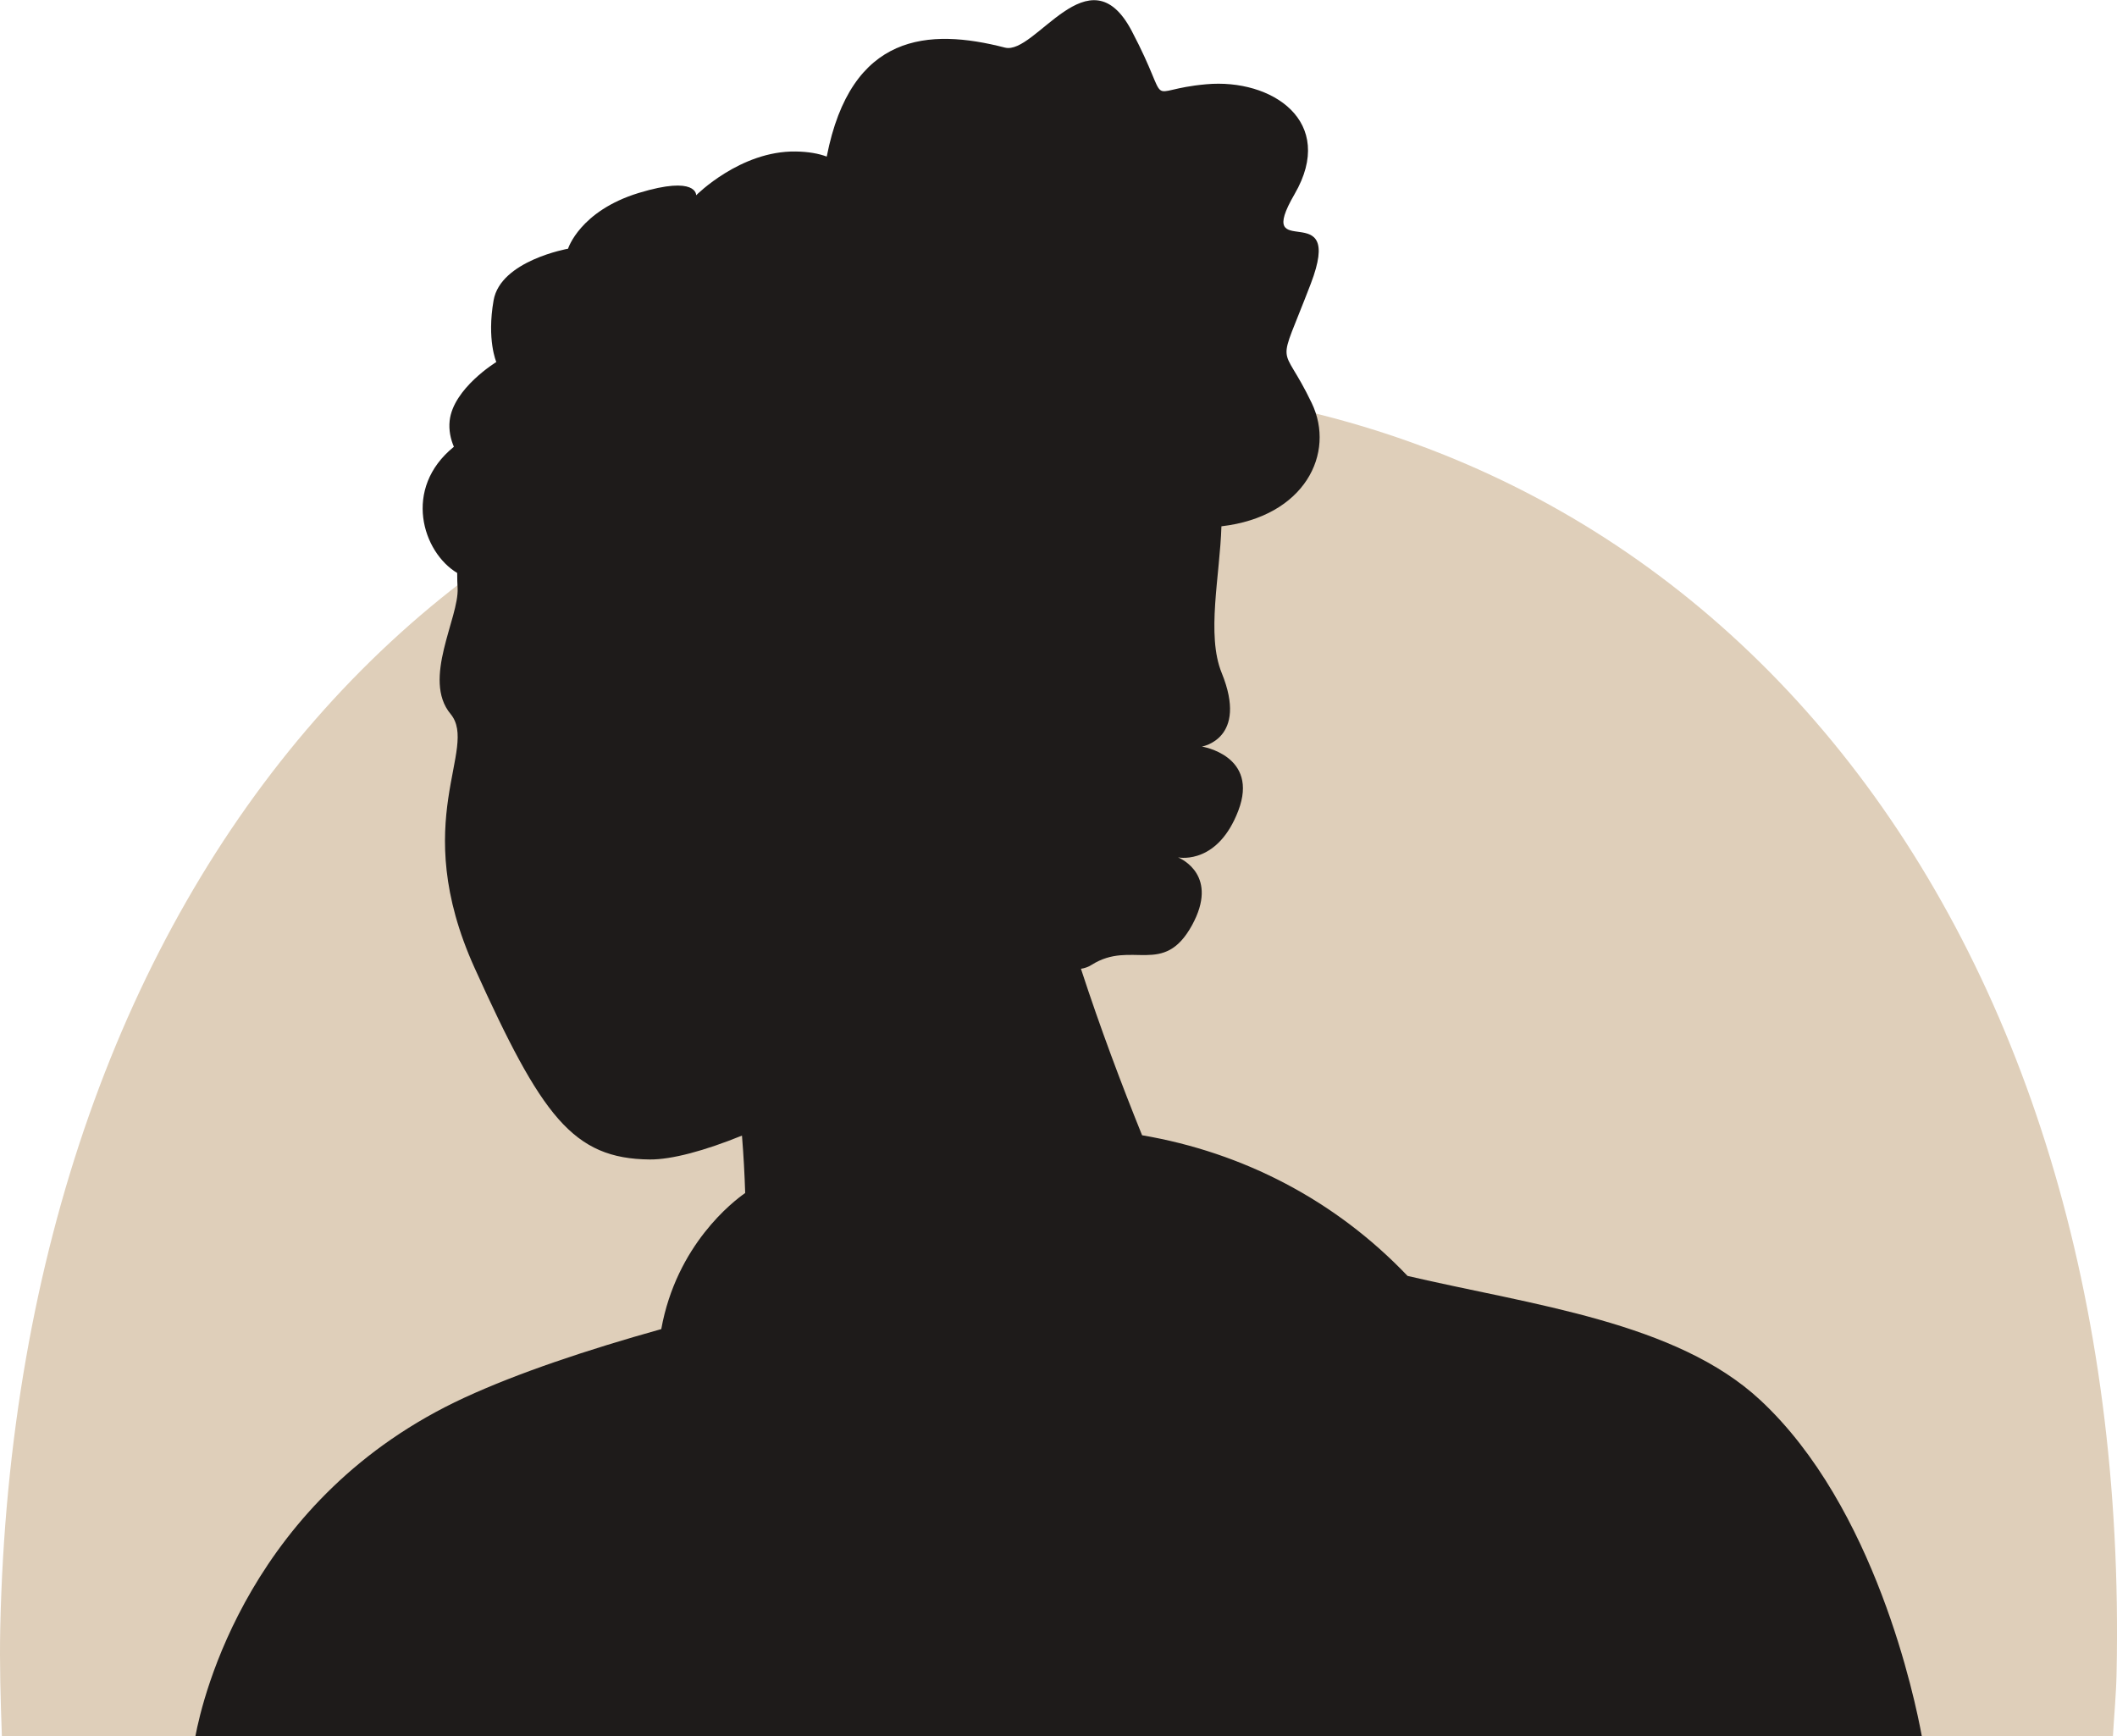 <?xml version="1.0" encoding="UTF-8"?>
<svg xmlns="http://www.w3.org/2000/svg" id="Layer_2" viewBox="0 0 250 205">
  <defs>
    <style>.cls-1{fill:#dfcfba;}.cls-2{fill:#1e1b1a;}</style>
  </defs>
  <g id="Type">
    <path class="cls-1" d="m249.52,205c.14-2.48.38-4.89.43-7.41,1.9-88.51-48.07-150.72-121.75-152.3C54.62,43.71,1.93,103.72.03,192.23c-.09,4.34.04,8.56.19,12.77h249.29Z"></path>
    <path class="cls-2" d="m226.92,205H23.08c.83-4.45,6.4-28.25,31.78-39.96,6.31-2.91,14.44-5.63,23.23-8.09,1.8-9.95,8.5-15.09,9.91-16.07-.07-2.19-.19-4.46-.38-6.78-4.41,1.79-8.3,2.84-10.88,2.82-9.1-.08-12.78-5.12-20.69-22.61-7.91-17.48.55-25.92-2.85-30.01-3.39-4.09,1.03-11.35.84-14.86-.03-.48-.05-1.08-.05-1.78-4.08-2.44-6.48-9.97-.39-14.9-.39-.91-.62-1.96-.5-3.07.41-3.82,5.51-6.94,5.51-6.94,0,0-1.14-2.61-.32-7.29.83-4.69,8.79-6.09,8.79-6.09,0,0,1.39-4.45,8.33-6.58,6.95-2.12,6.8.27,6.8.27,0,0,5.21-5.26,11.74-5.17,1.54.02,2.74.25,3.68.6,2.86-14.62,12.04-15.19,21.04-12.87,3.6.93,9.94-11.52,14.97-1.98,5.02,9.53,1.04,7,8.81,6.31,7.76-.7,15.41,4.39,10.43,12.97-4.98,8.57,6.02-.15,1.91,10.59-4.11,10.74-3.55,6.42.12,14.1,2.82,5.89-.79,13.39-10.67,14.54-.18,5.85-1.8,12.83.03,17.31,3.18,7.8-2.34,8.7-2.34,8.7,0,0,6.79,1.06,4.3,7.58-2.38,6.21-6.7,5.58-7.11,5.51.43.18,4.84,2.19,1.64,8.02-3.36,6.11-7.13,1.7-11.82,4.65-.42.27-.86.42-1.29.48,2.26,6.93,4.8,13.68,7.22,19.66,11.91,2.03,22.83,7.67,31.35,16.61,14.68,3.43,31.73,5.43,41.65,14.66,13.59,12.63,18.29,35.38,19.08,39.69Z"></path>
  </g>
</svg>
